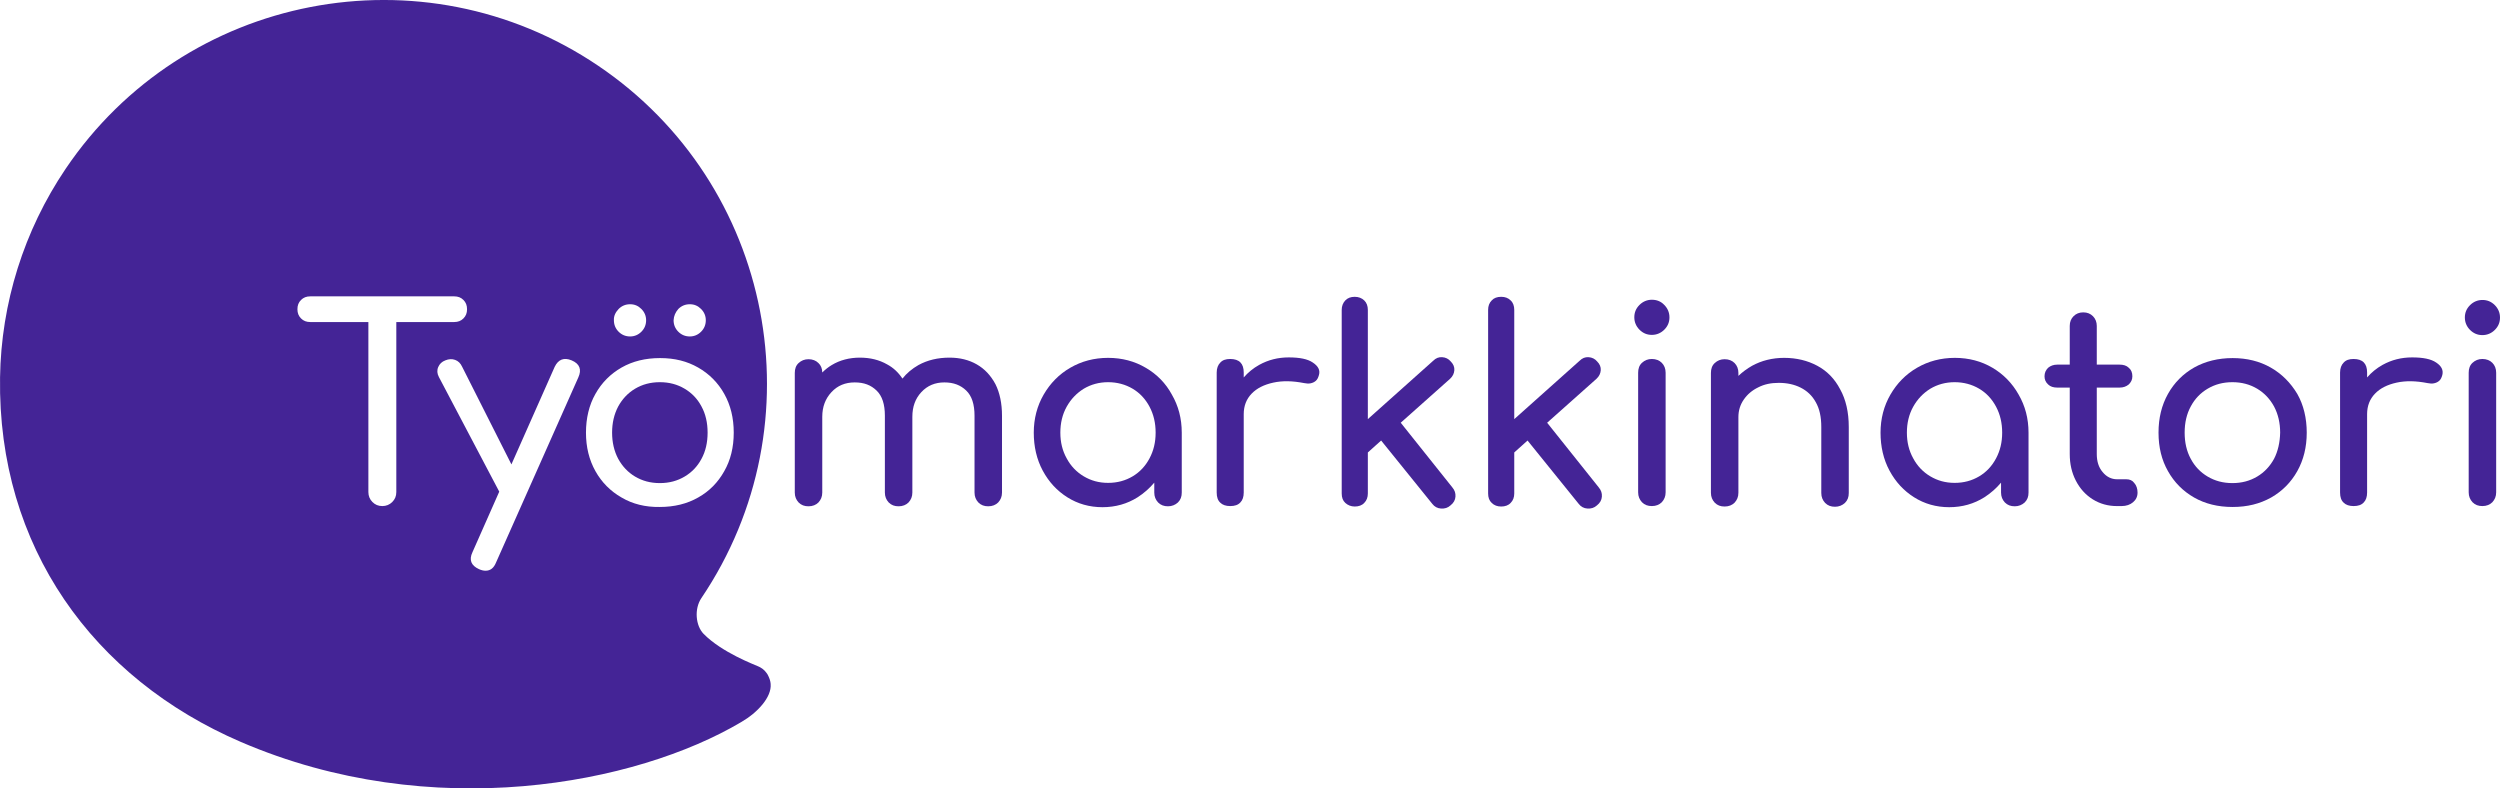 <?xml version="1.0" encoding="UTF-8"?>
<svg xmlns="http://www.w3.org/2000/svg" id="a" viewBox="0 0 1109.87 350">
  <defs>
    <style>.b{fill:#442496;}</style>
  </defs>
  <path class="b" d="M314.14,192.07c0-4.4-.9-8.3-2.7-11.6-1.8-3.4-4.3-6-7.5-7.9-3.2-1.9-6.8-2.9-11-2.9s-7.8,1-11,2.9c-3.2,1.9-5.7,4.6-7.5,7.9-1.8,3.4-2.7,7.3-2.7,11.6s.9,8.2,2.7,11.6c1.8,3.3,4.3,6,7.5,7.9,3.2,1.9,6.8,2.9,11,2.9s7.8-1,11-2.9c3.2-1.9,5.7-4.5,7.5-7.9,1.8-3.3,2.7-7.2,2.7-11.6Z"></path>
  <path class="b" d="M342.14,303.68c-.1-1.3-.5-2.5-1.1-3.7-.2-.5-.5-.9-.8-1.3-1-1.4-2.4-2.4-4-3-1-.5-15.8-6-23.9-14.3-3.5-3.6-4.2-11-1-15.8,52.6-77.9,32.1-183.81-45.8-236.41C187.63-23.44,81.72-2.94,29.12,74.97,10.62,102.37,.52,134.57,.02,167.57c-1.1,75.2,41.4,133.61,106.9,161.81,84.8,36.5,175.51,18.8,222.11-8.8,7.3-4.2,13.6-11.1,13.1-16.9Zm-41-166.51c1.4-1.4,3.1-2.1,5.1-2.1s3.6,.7,5,2.1c1.4,1.4,2.1,3.1,2.1,5,0,2-.7,3.7-2.1,5.1-1.4,1.4-3.1,2.1-5,2.1-2,0-3.7-.7-5.1-2.1s-2.1-3.1-2.1-5.1c.1-1.9,.8-3.5,2.1-5Zm-26.5,0c1.4-1.4,3.1-2.1,5.1-2.1s3.6,.7,5,2.1c1.4,1.4,2.1,3.1,2.1,5,0,2-.7,3.7-2.1,5.1-1.4,1.4-3.1,2.1-5,2.1-2,0-3.7-.7-5.1-2.1s-2.1-3.1-2.1-5.1c-.1-1.9,.7-3.5,2.1-5Zm-98.7,81.3c0,1.8-.6,3.2-1.8,4.4-1.2,1.2-2.7,1.8-4.4,1.8-1.8,0-3.2-.6-4.4-1.8-1.2-1.2-1.8-2.7-1.8-4.4v-75.5h-25.8c-1.7,0-3-.5-4.1-1.6s-1.6-2.4-1.6-4.1,.5-3,1.6-4.1,2.4-1.6,4.1-1.6h63.9c1.7,0,3,.5,4.1,1.6s1.6,2.4,1.6,4.1-.5,3-1.6,4.1c-1.1,1.1-2.4,1.6-4.1,1.6h-25.7v75.5Zm80.8-50.9l-36.5,82.1c-1,2.5-2.5,3.7-4.7,3.7-.8,0-1.8-.2-2.9-.7-3.5-1.6-4.5-4.1-2.9-7.5l11.9-26.9-26.8-50.9c-.8-1.5-.9-3-.3-4.4,.6-1.4,1.6-2.4,3.2-3,1.5-.6,2.9-.7,4.3-.2s2.4,1.5,3.1,3l21.9,43.4,19.2-43.3c1.6-3.3,4.1-4.3,7.5-2.9,3.6,1.5,4.6,4.1,3,7.6Zm19.2,53.3c-4.9-2.8-8.8-6.7-11.6-11.7-2.8-5-4.2-10.7-4.2-17.1s1.4-12.3,4.2-17.2c2.8-5,6.7-8.9,11.6-11.7,4.9-2.8,10.6-4.2,17.1-4.2s12,1.4,16.9,4.2c4.9,2.8,8.8,6.7,11.6,11.7,2.8,5,4.2,10.7,4.2,17.2s-1.4,12.2-4.2,17.1c-2.8,5-6.6,8.9-11.6,11.7-4.9,2.8-10.6,4.2-17.1,4.2-6.3,.1-12-1.3-16.9-4.2Z"></path>
  <path class="b" d="M433.64,161.77c-3.5-2-7.5-3-12.1-3-5.2,0-9.8,1.1-13.8,3.3-2.8,1.6-5.2,3.6-7.1,6-1.8-2.7-4-4.8-6.8-6.3-3.5-2-7.5-3-12.1-3s-8.9,1.1-12.5,3.3c-1.5,.9-2.9,2-4.2,3.3,0-1.7-.6-3.2-1.7-4.2-1.1-1.1-2.6-1.7-4.4-1.7s-3.2,.6-4.4,1.7c-1.2,1.1-1.7,2.6-1.7,4.4v53.1c0,1.8,.6,3.2,1.7,4.4,1.2,1.2,2.6,1.7,4.4,1.7s3.3-.6,4.4-1.7c1.1-1.2,1.7-2.6,1.7-4.4v-33.6c0-4.5,1.4-8.1,4.1-11,2.7-2.9,6.1-4.3,10.3-4.3s7.2,1.2,9.7,3.6c2.5,2.4,3.7,6.1,3.7,11.2v34.1c0,1.8,.6,3.2,1.7,4.4,1.2,1.2,2.6,1.7,4.4,1.7s3.3-.6,4.4-1.7c1.1-1.2,1.7-2.6,1.7-4.4v-33.6c0-4.5,1.3-8.1,4-11,2.7-2.9,6.1-4.3,10.2-4.3s7.2,1.2,9.7,3.6,3.7,6.1,3.7,11.2v34.1c0,1.8,.6,3.2,1.7,4.4,1.2,1.2,2.6,1.7,4.4,1.7s3.3-.6,4.4-1.7c1.1-1.2,1.7-2.6,1.7-4.4v-34.1c0-5.5-1-10.2-2.9-14-2.1-3.9-4.8-6.8-8.3-8.8Z"></path>
  <path class="b" d="M508.64,163.27c-4.9-2.9-10.5-4.4-16.7-4.4s-11.8,1.5-16.8,4.4c-5,2.9-8.9,6.9-11.8,11.9s-4.4,10.7-4.4,16.9,1.3,11.9,4,16.9c2.7,5,6.3,8.9,10.9,11.8,4.6,2.9,9.8,4.4,15.6,4.4s11-1.5,15.6-4.4c2.8-1.8,5.3-4,7.4-6.5v4.4c0,1.8,.6,3.2,1.7,4.4,1.2,1.2,2.6,1.7,4.4,1.7,1.7,0,3.2-.6,4.4-1.7,1.2-1.2,1.7-2.6,1.7-4.4v-26.6c0-6.3-1.5-11.9-4.4-16.9-2.7-5-6.6-9-11.6-11.9Zm-5.8,48.2c-3.2,1.9-6.8,2.9-10.9,2.9s-7.6-1-10.8-2.9c-3.2-1.9-5.8-4.6-7.6-8-1.9-3.4-2.8-7.2-2.8-11.4s.9-8.1,2.8-11.5c1.9-3.4,4.4-6,7.6-8,3.2-1.9,6.8-2.9,10.8-2.9s7.7,1,10.9,2.9c3.2,1.9,5.7,4.6,7.5,8,1.8,3.4,2.7,7.2,2.7,11.5s-.9,8-2.7,11.4c-1.8,3.4-4.3,6.1-7.5,8Z"></path>
  <path class="b" d="M582.85,160.97c-2.3-1.6-5.9-2.3-10.7-2.3s-9.1,1.1-13.1,3.3c-2.7,1.5-5,3.4-6.9,5.6v-2.2c0-2-.5-3.5-1.5-4.5s-2.5-1.5-4.5-1.5-3.4,.5-4.4,1.6c-1,1-1.6,2.5-1.6,4.4v53.3c0,2,.5,3.5,1.6,4.5,1,1,2.5,1.5,4.4,1.5,2,0,3.5-.5,4.5-1.6,1-1,1.5-2.5,1.5-4.4v-34.8c0-3.7,1.2-6.7,3.5-9.1,2.3-2.4,5.5-4,9.6-4.9,4.1-.9,8.6-.8,13.7,.2,1,.2,2,.3,2.9,.1,.9-.2,1.6-.5,2.3-1.1,.7-.6,1.1-1.5,1.4-2.6,.6-2.1-.3-3.9-2.7-5.5Z"></path>
  <path class="b" d="M621.85,187.67l21.9-19.5c1.2-1.1,1.8-2.4,1.9-3.8,.1-1.4-.4-2.7-1.6-3.9-1-1.2-2.3-1.8-3.8-1.9-1.5-.1-2.8,.4-4,1.6l-29,25.9v-48.5c0-1.7-.52-3.17-1.6-4.2s-2.5-1.6-4.2-1.6c-1.8,0-3.17,.52-4.2,1.6s-1.6,2.5-1.6,4.2v81.5c0,1.8,.5,3.2,1.6,4.2s2.5,1.6,4.2,1.6,3.2-.5,4.2-1.6c1.1-1.1,1.6-2.5,1.6-4.2v-18.2l5.9-5.3,22.7,28.1c1,1.3,2.3,2,3.9,2.1s3-.3,4.2-1.4c1.4-1.1,2.1-2.4,2.2-3.9,.1-1.5-.3-2.8-1.4-4.1l-22.9-28.7Z"></path>
  <path class="b" d="M686.85,187.67l21.9-19.5c1.2-1.1,1.8-2.4,1.9-3.8,.1-1.4-.4-2.7-1.6-3.9-1-1.2-2.3-1.8-3.8-1.9-1.5-.1-2.8,.4-4,1.6l-29,25.9v-48.5c0-1.7-.5-3.2-1.6-4.2-1.1-1.1-2.5-1.6-4.2-1.6-1.8,0-3.2,.5-4.2,1.6-1.1,1.1-1.6,2.5-1.6,4.2v81.5c0,1.8,.5,3.2,1.6,4.2,1.1,1.1,2.5,1.6,4.2,1.6s3.2-.5,4.2-1.6c1.1-1.1,1.6-2.5,1.6-4.2v-18.2l5.9-5.3,22.7,28.1c1,1.3,2.3,2,3.9,2.1s3-.3,4.2-1.4c1.4-1.1,2.1-2.4,2.2-3.9,.1-1.5-.3-2.8-1.4-4.1l-22.9-28.7Z"></path>
  <path class="b" d="M733.35,133.07c-2.1,0-4,.8-5.5,2.3-1.6,1.6-2.3,3.4-2.3,5.5s.8,4,2.3,5.5c1.6,1.6,3.4,2.3,5.5,2.3s4-.8,5.5-2.3c1.6-1.6,2.3-3.4,2.3-5.5s-.8-4-2.3-5.5c-1.5-1.6-3.4-2.3-5.5-2.3Z"></path>
  <path class="b" d="M733.35,159.37c-1.8,0-3.2,.6-4.4,1.7-1.2,1.1-1.7,2.6-1.7,4.4v53.1c0,1.8,.6,3.2,1.7,4.4,1.2,1.2,2.6,1.7,4.4,1.7s3.3-.6,4.4-1.7c1.1-1.2,1.7-2.6,1.7-4.4v-53.1c0-1.8-.6-3.3-1.7-4.4-1.1-1.1-2.6-1.7-4.4-1.7Z"></path>
  <path class="b" d="M806.76,162.37c-4.3-2.3-9.2-3.5-14.7-3.5-5.2,0-10,1.2-14.2,3.5-2.3,1.3-4.3,2.8-6.1,4.5v-1.3c0-1.8-.6-3.3-1.7-4.4-1.1-1.1-2.6-1.7-4.4-1.7s-3.2,.6-4.4,1.7-1.7,2.6-1.7,4.4v53.2c0,1.8,.6,3.2,1.7,4.4,1.2,1.2,2.6,1.7,4.4,1.7s3.3-.6,4.4-1.7c1.1-1.2,1.7-2.6,1.7-4.4v-33.6c0-2.9,.8-5.5,2.4-7.8,1.6-2.3,3.7-4.1,6.4-5.4,2.7-1.4,5.7-2,9.1-2,3.7,0,6.9,.7,9.7,2.1,2.8,1.4,5.1,3.5,6.7,6.4,1.7,2.9,2.5,6.6,2.5,11.1v29.3c0,1.8,.6,3.2,1.7,4.4,1.2,1.2,2.6,1.7,4.4,1.7,1.7,0,3.2-.6,4.4-1.7,1.2-1.2,1.7-2.6,1.7-4.4v-29.3c0-6.6-1.3-12.2-3.8-16.7-2.5-4.8-5.9-8.2-10.2-10.5Z"></path>
  <path class="b" d="M884.56,163.27c-4.9-2.9-10.5-4.4-16.7-4.4s-11.8,1.5-16.8,4.4c-5,2.9-8.9,6.9-11.8,11.9-2.9,5-4.4,10.7-4.4,16.9s1.3,11.9,4,16.9c2.7,5,6.3,8.9,10.9,11.8,4.6,2.9,9.8,4.4,15.6,4.4s11-1.5,15.6-4.4c2.8-1.8,5.3-4,7.4-6.5v4.4c0,1.8,.6,3.2,1.7,4.4,1.2,1.2,2.6,1.7,4.4,1.7,1.7,0,3.2-.6,4.4-1.7,1.2-1.2,1.7-2.6,1.7-4.4v-26.6c0-6.3-1.5-11.9-4.4-16.9-2.8-5-6.7-9-11.6-11.9Zm-5.9,48.2c-3.2,1.9-6.8,2.9-10.9,2.9s-7.6-1-10.8-2.9c-3.2-1.9-5.8-4.6-7.6-8-1.9-3.4-2.8-7.2-2.8-11.4s.9-8.1,2.8-11.5c1.9-3.4,4.4-6,7.6-8,3.2-1.9,6.8-2.9,10.8-2.9s7.7,1,10.9,2.9c3.2,1.9,5.7,4.6,7.5,8,1.8,3.4,2.7,7.2,2.7,11.5s-.9,8-2.7,11.4c-1.8,3.4-4.3,6.1-7.5,8Z"></path>
  <path class="b" d="M943.96,212.77h-4.1c-2.5,0-4.7-1.1-6.4-3.2-1.8-2.1-2.6-4.8-2.6-8v-29.5h10.1c1.7,0,3-.5,4.1-1.4,1-1,1.6-2.1,1.6-3.6,0-1.6-.5-2.9-1.6-3.8-1-1-2.4-1.4-4.1-1.4h-10.1v-17.2c0-1.7-.6-3.2-1.7-4.3-1.1-1.1-2.5-1.7-4.3-1.7s-3.2,.6-4.3,1.7-1.7,2.5-1.7,4.3v17.2h-5.5c-1.7,0-3,.5-4.1,1.4-1,1-1.6,2.2-1.6,3.8,0,1.4,.5,2.6,1.6,3.6,1,1,2.4,1.4,4.1,1.4h5.5v29.5c0,4.4,.9,8.3,2.7,11.8,1.8,3.5,4.3,6.3,7.5,8.3,3.2,2,6.8,3,10.7,3h2.1c2.1,0,3.8-.6,5.1-1.7s2-2.5,2-4.3c0-1.7-.5-3.2-1.5-4.3-.8-1.1-2-1.6-3.5-1.6Z"></path>
  <path class="b" d="M1008.07,163.17c-4.9-2.8-10.6-4.2-16.9-4.2s-12.1,1.4-17.1,4.2c-4.9,2.8-8.8,6.7-11.6,11.7-2.8,5-4.2,10.7-4.2,17.2s1.4,12.2,4.2,17.1c2.8,5,6.7,8.9,11.6,11.7,4.9,2.8,10.6,4.2,17.1,4.2s12.1-1.4,17.1-4.2c4.9-2.8,8.8-6.7,11.6-11.7,2.8-5,4.2-10.7,4.2-17.1s-1.4-12.3-4.2-17.2c-3-5-6.9-8.9-11.8-11.7Zm1.5,40.5c-1.8,3.3-4.3,6-7.5,7.9-3.2,1.9-6.8,2.9-11,2.9s-7.8-1-11-2.9c-3.2-1.9-5.7-4.5-7.5-7.9-1.8-3.3-2.7-7.2-2.7-11.6s.9-8.3,2.7-11.6c1.8-3.4,4.3-6,7.5-7.9,3.2-1.9,6.8-2.9,11-2.9s7.8,1,11,2.9c3.2,1.9,5.7,4.6,7.5,7.9,1.8,3.4,2.7,7.3,2.7,11.6-.1,4.4-1,8.3-2.7,11.6Z"></path>
  <path class="b" d="M1081.57,160.97c-2.3-1.6-5.9-2.3-10.7-2.3s-9.1,1.1-13.1,3.3c-2.7,1.5-5,3.4-6.9,5.6v-2.2c0-2-.5-3.5-1.5-4.5s-2.5-1.5-4.5-1.5-3.4,.5-4.4,1.6c-1,1-1.6,2.5-1.6,4.4v53.3c0,2,.5,3.5,1.6,4.5,1,1,2.5,1.5,4.4,1.5,2,0,3.5-.5,4.5-1.6,1-1,1.5-2.5,1.5-4.4v-34.8c0-3.7,1.2-6.7,3.5-9.1s5.5-4,9.6-4.9c4.1-.9,8.6-.8,13.7,.2,1,.2,2,.3,2.9,.1,.9-.2,1.6-.5,2.3-1.1s1.1-1.5,1.4-2.6c.5-2.1-.3-3.9-2.7-5.5Z"></path>
  <path class="b" d="M1102.07,148.77c2.1,0,4-.8,5.5-2.3,1.6-1.6,2.3-3.4,2.3-5.5s-.8-4-2.3-5.5c-1.6-1.6-3.4-2.3-5.5-2.3s-4,.8-5.5,2.3c-1.6,1.6-2.3,3.4-2.3,5.5s.8,4,2.3,5.5c1.5,1.5,3.3,2.3,5.5,2.3Z"></path>
  <path class="b" d="M1102.07,159.37c-1.8,0-3.2,.6-4.4,1.7-1.2,1.1-1.7,2.6-1.7,4.4v53.1c0,1.8,.6,3.2,1.7,4.4,1.2,1.2,2.6,1.7,4.4,1.7s3.3-.6,4.4-1.7c1.1-1.2,1.7-2.6,1.7-4.4v-53.1c0-1.8-.6-3.3-1.7-4.4-1.1-1.1-2.6-1.7-4.4-1.7Z"></path>
</svg>
